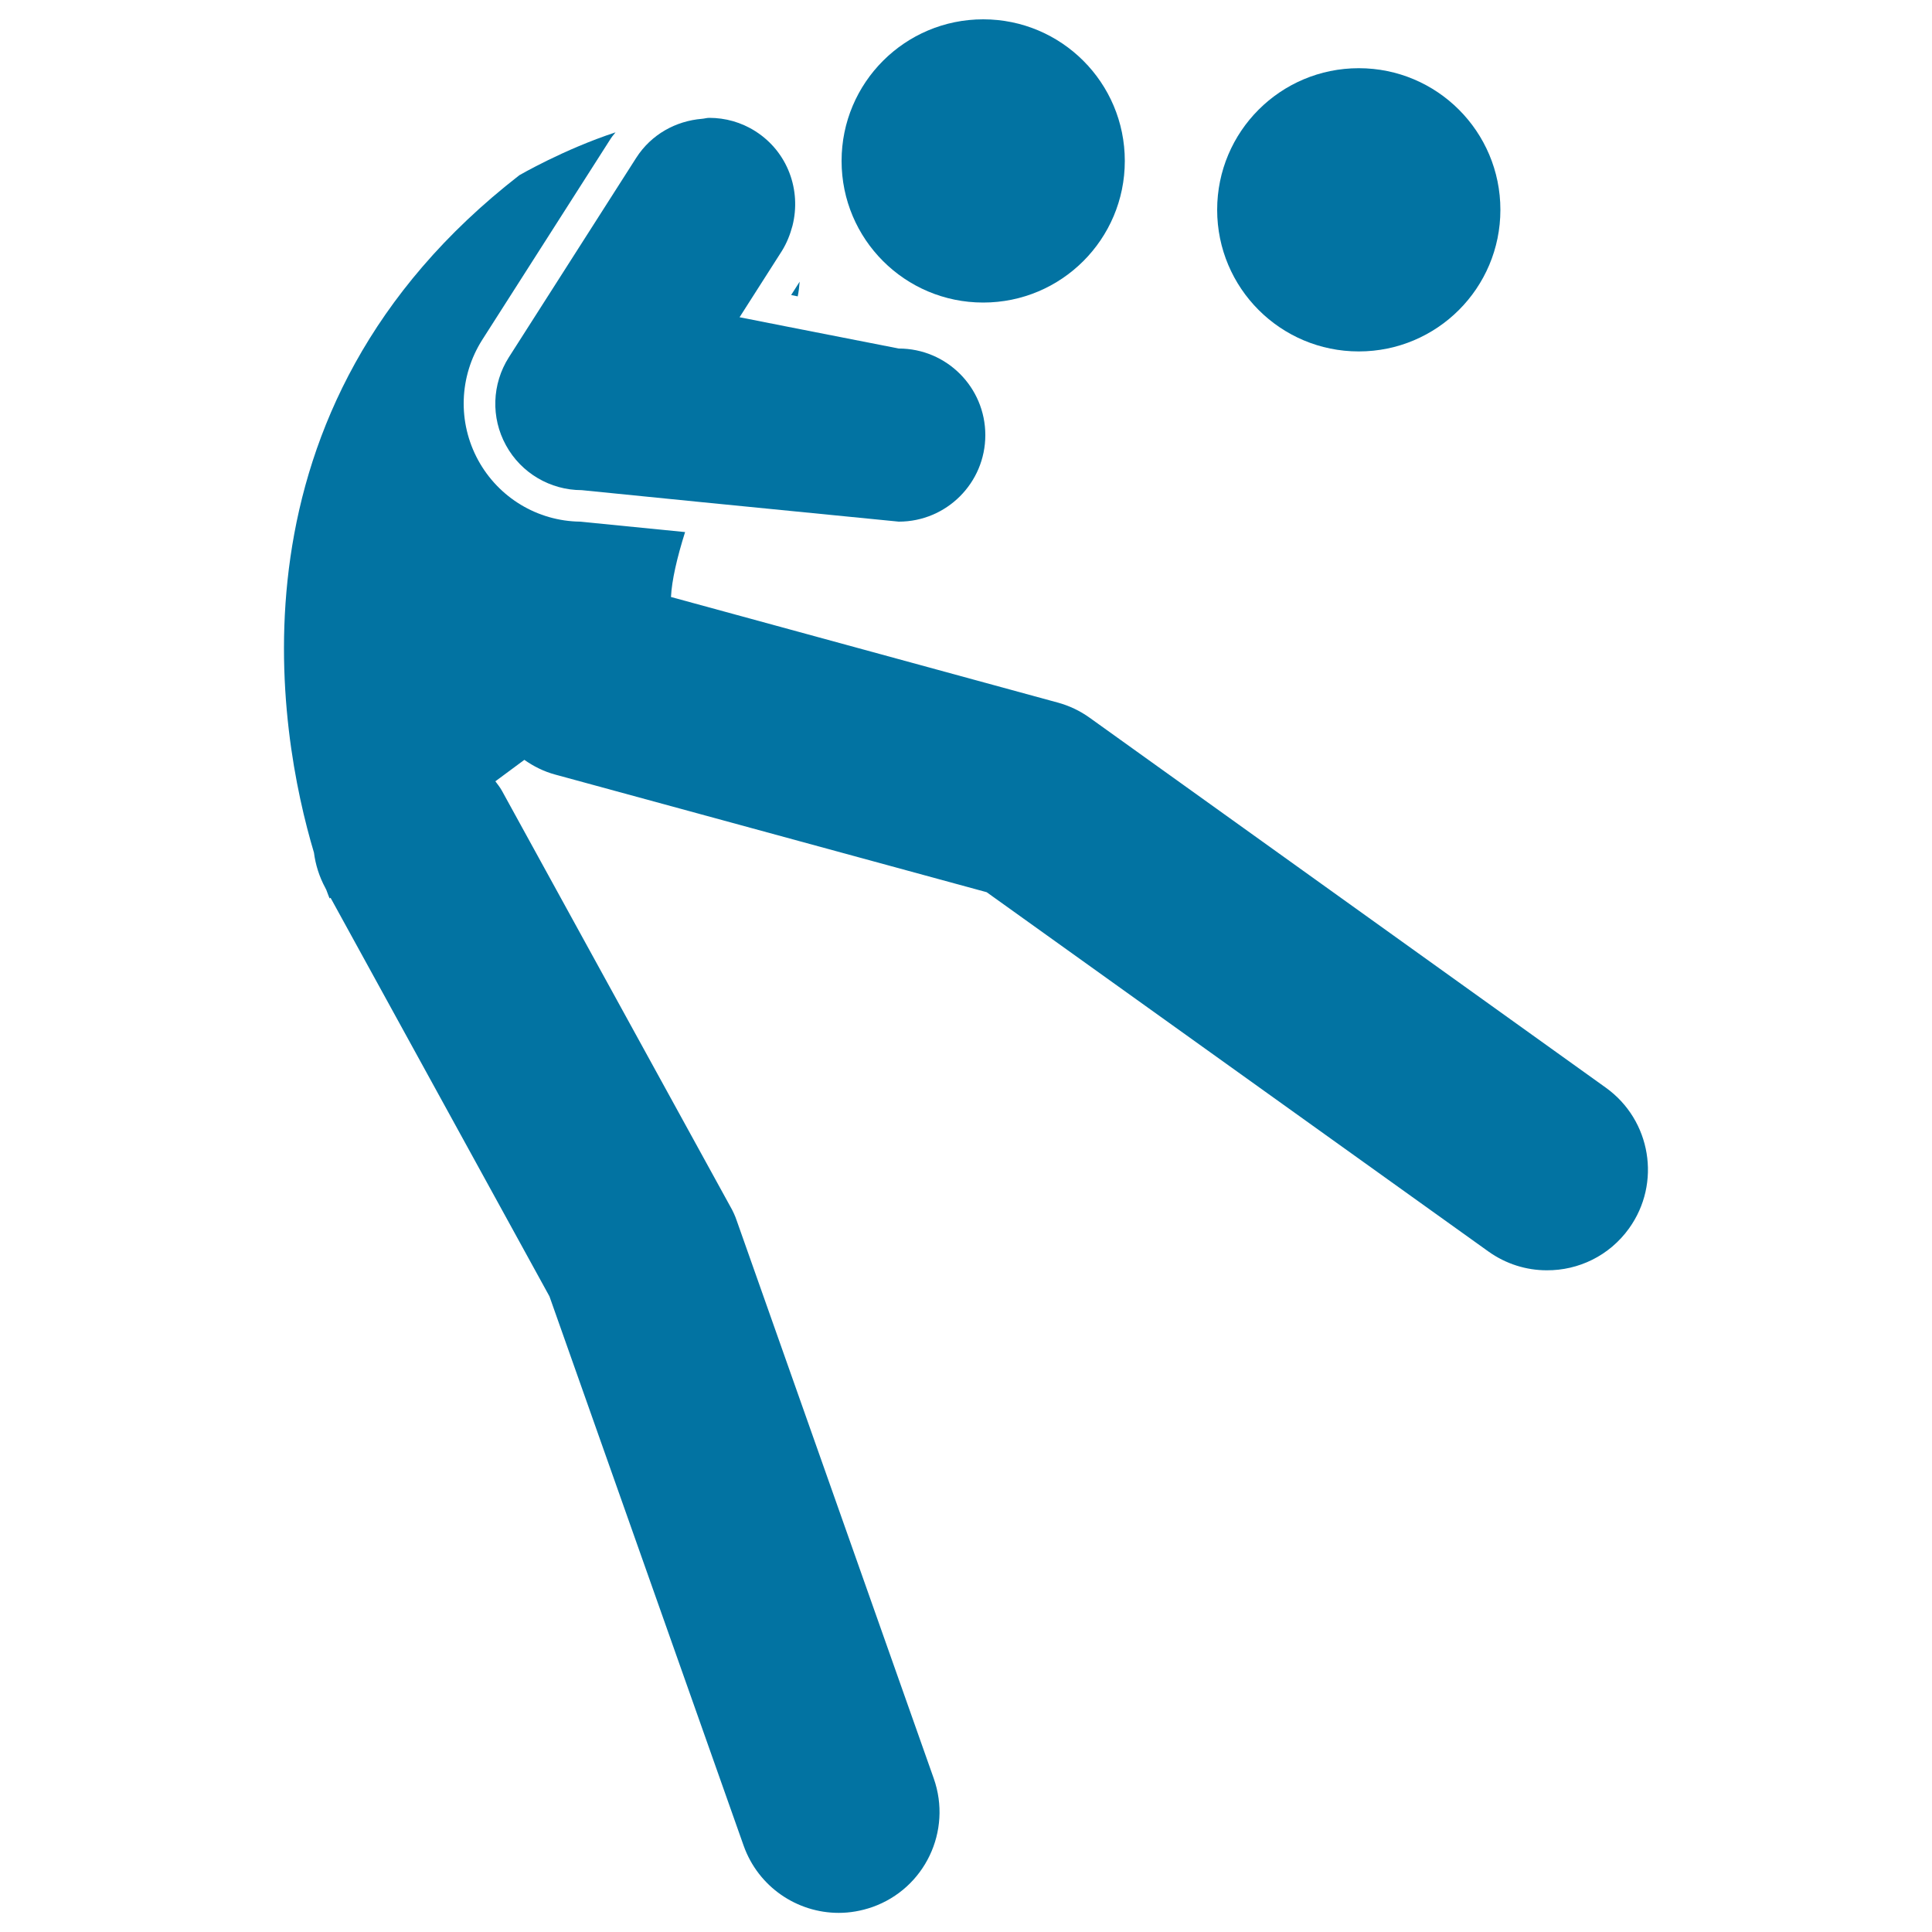 <svg xmlns="http://www.w3.org/2000/svg" viewBox="0 0 1000 1000" style="fill:#0273a2">
<title>Football Player Using Head To Hit Ball SVG icon</title>
<g><g><path d="M508.9,10c40.5,0,73.3,32.8,73.3,73.3c0,40.5-32.8,73.3-73.3,73.3c-40.5,0-73.3-32.8-73.3-73.3C435.6,42.8,468.4,10,508.9,10z"/><path d="M703.3,35.3c40.5,0,73.3,32.8,73.3,73.3c0,40.5-32.8,73.3-73.3,73.3c-40.5,0-73.3-32.8-73.3-73.3C630,68.1,662.8,35.3,703.3,35.3z"/><path d="M412.9,153.4c0.5-2.4,0.8-5,1-7.6l-4.4,6.9L412.9,153.4z"/><path d="M843.2,635.8c16.8-23.4,11.4-56-12-72.8L564,371.5c-5-3.6-10.7-6.3-16.7-7.9l-200-54.6c0.4-8.5,3.1-20.3,7.3-33.6l-54.4-5.4c-22-0.3-42.1-12.4-52.7-31.8c-10.7-19.6-9.9-43.4,2.1-62.3l65.9-103.2c0.9-1.5,2-2.9,3.1-4.2c-26.8,8.8-49.8,22.2-49.8,22.2C112.9,211.7,144.2,380,162.5,441.3c0.8,6.2,2.7,12.4,5.9,18.3l0.5,1c1,2.8,1.7,4.4,1.7,4.4s0.2-0.1,0.5-0.3l113.3,206.3l100.5,284.3c7.6,21.4,27.7,34.8,49.2,34.8c5.8,0,11.6-1,17.4-3c27.2-9.6,41.4-39.4,31.8-66.6L381.4,632c-0.9-2.7-2.1-5.3-3.5-7.7l-118.1-215c-1-1.8-2.2-3.3-3.4-4.9c5-3.7,10-7.4,15-11.1c4.7,3.3,10,6,15.9,7.6l223.4,60.9l259.6,185.9c9.2,6.6,19.8,9.8,30.3,9.8C817,657.6,833,650,843.2,635.8z"/><path d="M391.1,68c-7.5-4.8-15.8-7-24-7c-1.3,0-2.5,0.4-3.8,0.5c-13.4,1.1-26.2,8-34,20.2l-65.9,103.2c-8.8,13.8-9.4,31.3-1.5,45.6c7.8,14.3,22.9,23.2,39.2,23.2l58.9,5.9L465.2,270c24.7,0,44.8-20,44.8-44.8c0-24.7-20-44.8-44.8-44.8L407.1,169l-24.3-4.8l21.9-34.3c2.6-4.2,4.3-8.6,5.5-13.1C414.8,98.5,407.8,78.7,391.1,68z"/></g></g>
</svg>